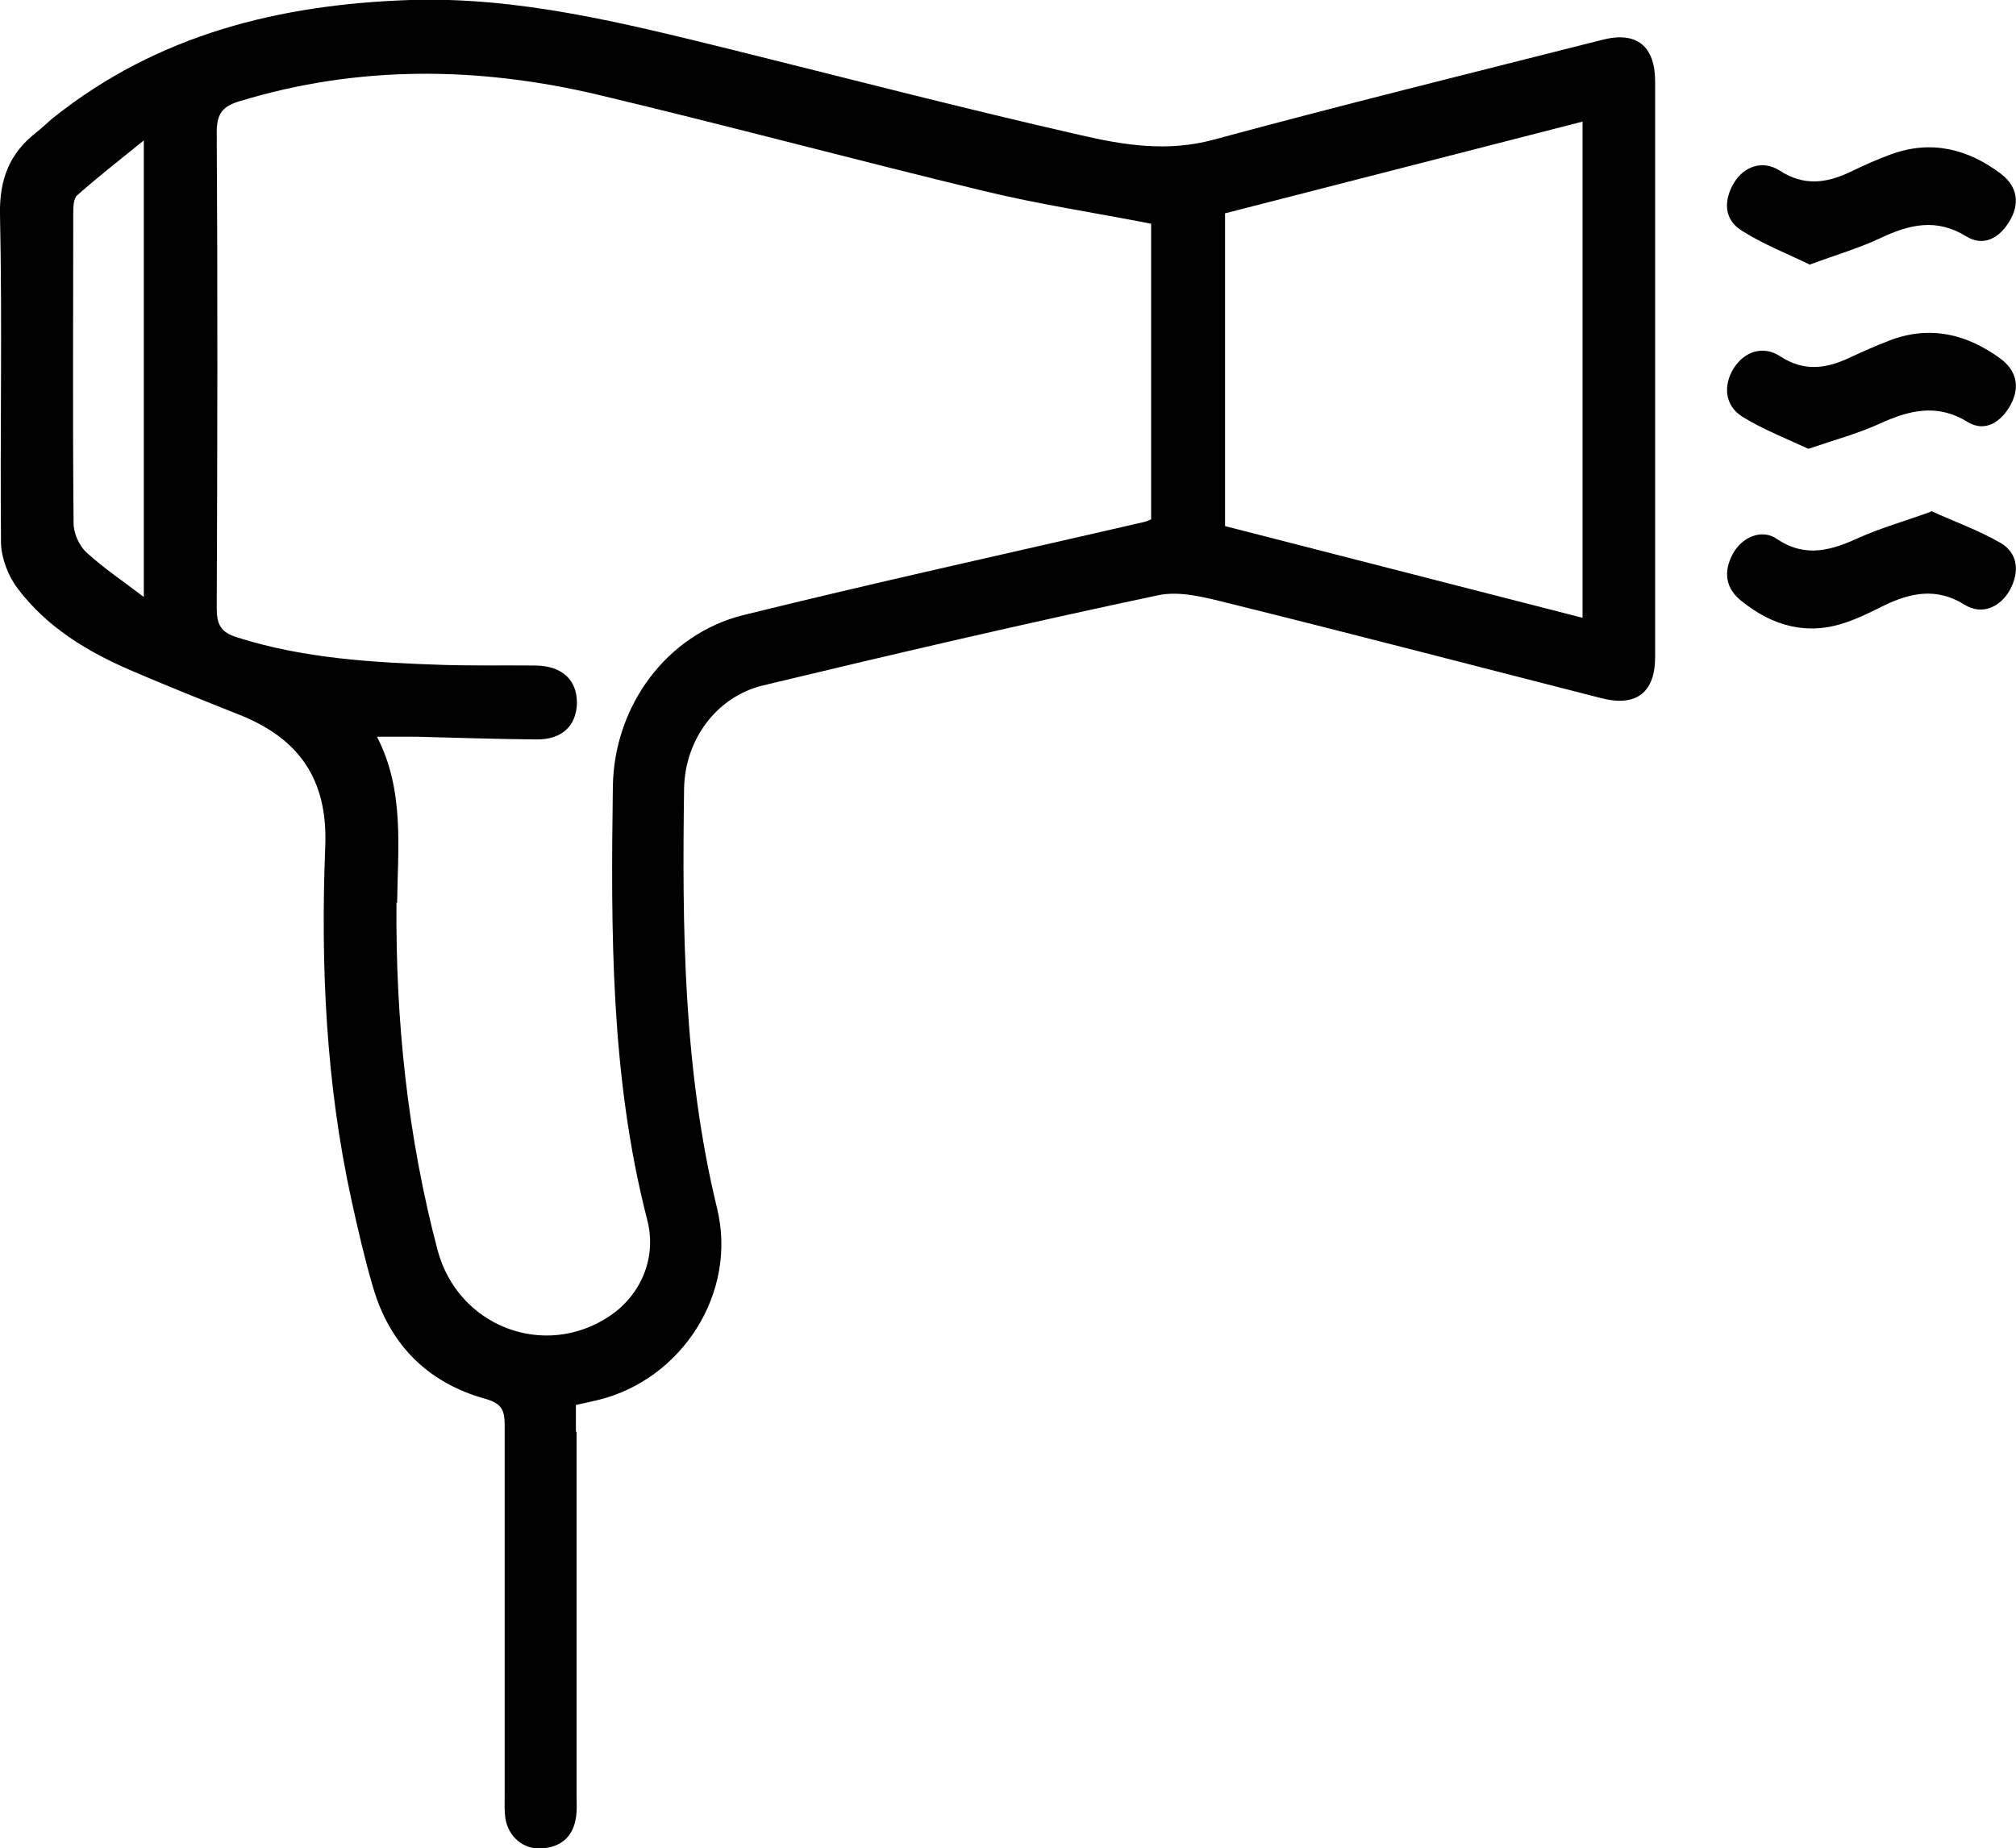 <?xml version="1.0" encoding="UTF-8"?><svg id="a" xmlns="http://www.w3.org/2000/svg" viewBox="0 0 60 55.01"><path d="M17.16,42.62c0,3.6,0,7.2,0,10.8,0,.23,.02,.46-.02,.69-.09,.58-.46,.87-1.01,.91-.55,.04-1-.34-1.09-.9-.03-.22-.02-.46-.02-.69,0-3.67,0-7.34,0-11,0-.45-.08-.65-.57-.79-1.69-.47-2.84-1.58-3.35-3.33-.25-.85-.45-1.72-.64-2.59-.76-3.47-.92-6.99-.78-10.53,.08-2-.79-3.2-2.52-3.9-1.08-.43-2.16-.86-3.23-1.32-1.31-.56-2.53-1.29-3.41-2.46-.28-.37-.48-.9-.49-1.35C0,12.89,.07,9.64,0,6.38c-.02-1.05,.29-1.82,1.07-2.43,.18-.14,.34-.3,.51-.44C4.71,1.01,8.35,.13,12.21,0c3.22-.1,6.32,.68,9.42,1.44,3.51,.87,7,1.78,10.52,2.58,1.29,.3,2.6,.51,3.96,.14,3.85-1.04,7.73-2,11.6-2.98,1-.25,1.55,.19,1.55,1.25,0,5.71,0,11.42,0,17.13,0,1.05-.56,1.48-1.57,1.23-3.72-.95-7.43-1.92-11.15-2.84-.68-.17-1.43-.37-2.08-.23-3.92,.83-7.83,1.74-11.74,2.68-1.39,.33-2.33,1.61-2.36,3.06-.06,4.2-.02,8.38,.98,12.5,.62,2.53-1.05,5.1-3.53,5.71-.21,.05-.43,.1-.67,.15v.79Zm-5.36-15.75c-.03,3.5,.33,6.95,1.22,10.33,.6,2.28,3.18,3.28,5.13,1.97,.92-.62,1.41-1.73,1.11-2.87-1.09-4.24-1.08-8.57-1.02-12.9,.04-2.39,1.6-4.52,3.88-5.09,3.96-.98,7.94-1.85,11.92-2.77,.06-.01,.12-.04,.22-.08V6.66c-1.68-.33-3.36-.58-5-.98-3.81-.92-7.6-1.94-11.42-2.85-3.57-.85-7.15-.9-10.7,.18-.5,.15-.69,.35-.69,.93,.03,4.72,.02,9.44,0,14.16,0,.49,.12,.72,.6,.87,1.98,.63,4.03,.75,6.08,.82,.94,.03,1.87,.01,2.81,.02,.79,.01,1.24,.43,1.23,1.13-.02,.67-.45,1.08-1.21,1.07-1.18-.01-2.36-.05-3.54-.08-.37,0-.75,0-1.2,0,.82,1.59,.62,3.28,.6,4.94Zm24.66-11.21l10.64,2.73V3.62l-10.64,2.73V15.65ZM4.28,4.18c-.73,.59-1.37,1.09-1.98,1.63-.12,.1-.12,.38-.12,.57,0,3.07-.02,6.13,.01,9.2,0,.29,.17,.67,.38,.86,.5,.46,1.08,.85,1.71,1.33V4.18Z"/><path d="M53.82,13.36c.79-.27,1.46-.45,2.08-.73,.89-.41,1.73-.64,2.66-.07,.52,.32,1,0,1.28-.51,.29-.54,.17-1.03-.31-1.38-1-.73-2.09-.99-3.28-.54-.42,.16-.82,.34-1.23,.53-.69,.32-1.34,.4-2.03-.05-.52-.34-1.07-.15-1.39,.35-.32,.51-.27,1.11,.25,1.44,.63,.39,1.33,.66,1.97,.96Z"/><path d="M57.47,15.23c-.8,.29-1.48,.48-2.13,.77-.83,.38-1.6,.62-2.46,.04-.45-.31-1.04-.05-1.31,.45-.29,.54-.21,1.03,.26,1.4,.93,.75,1.97,1.04,3.13,.63,.38-.13,.74-.31,1.1-.49,.8-.39,1.58-.55,2.41-.03,.51,.32,1.07,.08,1.36-.46,.28-.54,.22-1.08-.29-1.38-.66-.38-1.39-.64-2.07-.95Z"/><path d="M53.85,7.88c.81-.3,1.5-.5,2.13-.8,.85-.4,1.65-.59,2.53-.05,.53,.33,1,.05,1.3-.45,.31-.52,.23-1.03-.25-1.4-.99-.75-2.08-1.02-3.27-.59-.42,.15-.83,.34-1.23,.53-.71,.34-1.38,.42-2.09-.04-.51-.33-1.08-.13-1.38,.39-.3,.53-.27,1.07,.24,1.39,.64,.41,1.36,.69,2.02,1.01Z"/></svg>